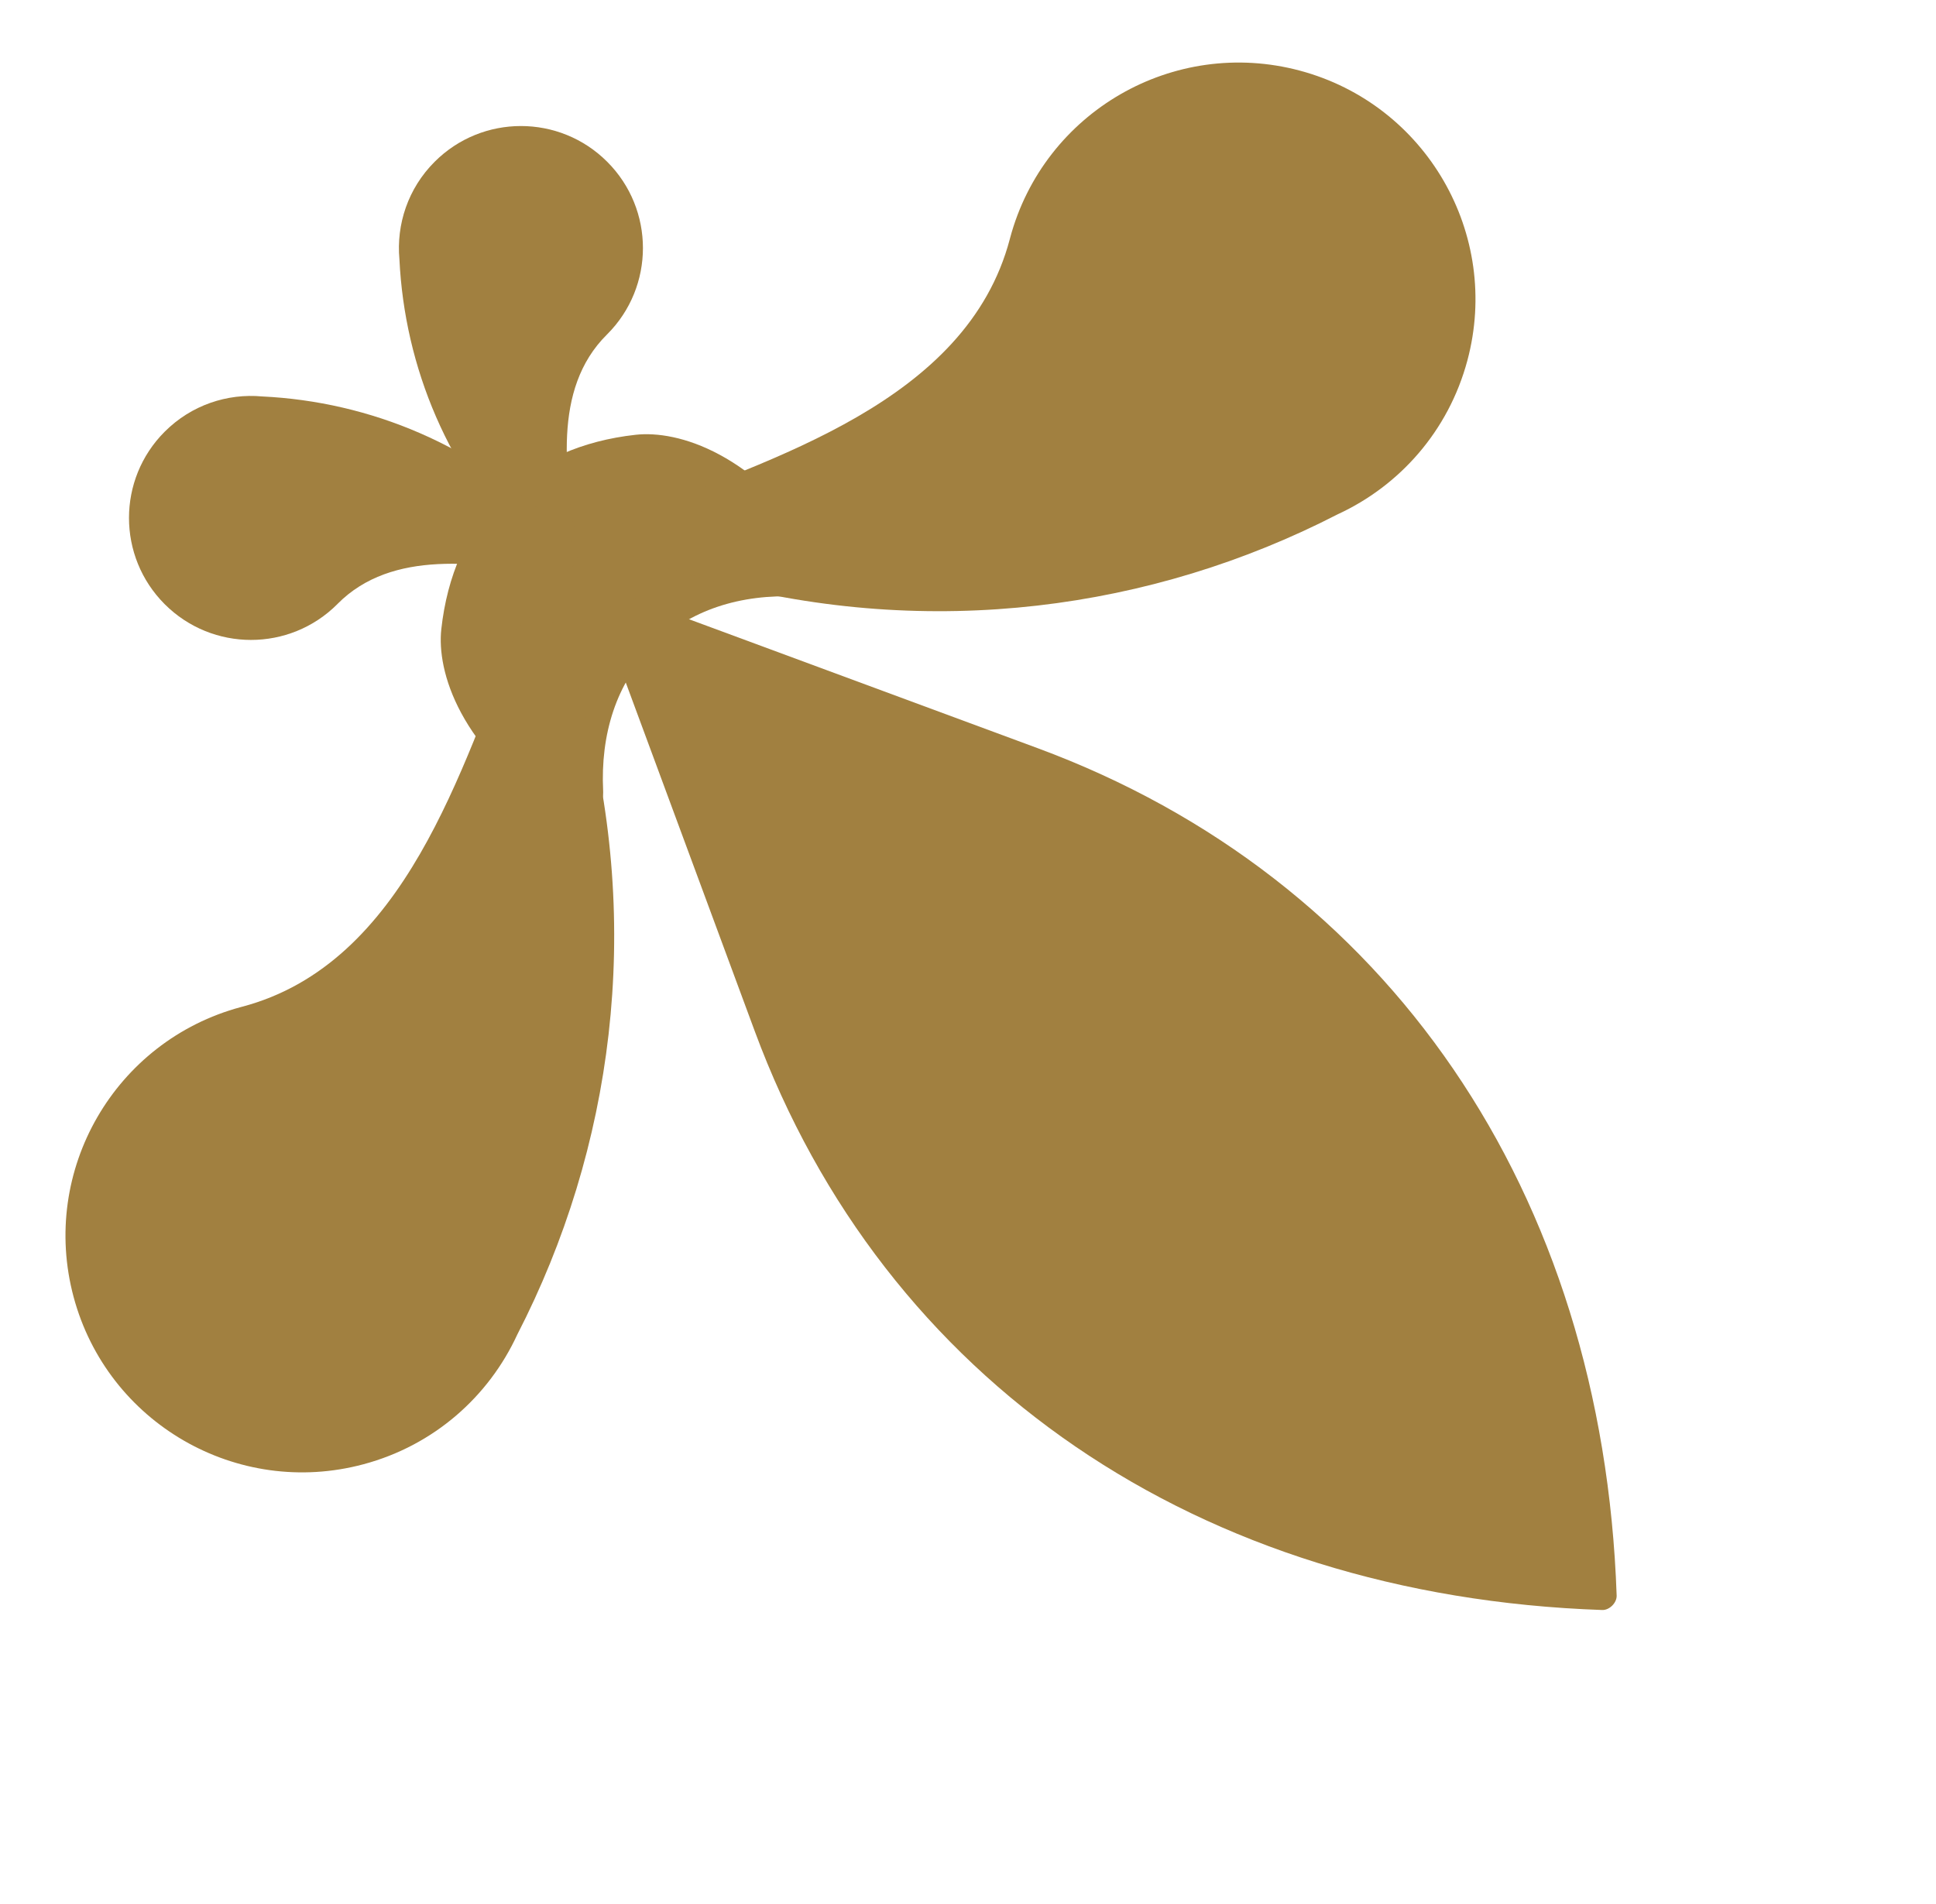 <?xml version="1.0" encoding="UTF-8"?> <svg xmlns="http://www.w3.org/2000/svg" width="61" height="60" viewBox="0 0 61 60" fill="none"><path d="M20.029 13.701C18.357 13.885 16.903 14.507 15.807 15.603C14.711 16.699 14.089 18.154 13.905 19.826C13.76 21.14 14.447 23.586 17.744 25.773C18.317 26.152 19.038 25.608 19.004 24.922C18.916 23.136 19.421 21.519 20.572 20.369C21.723 19.218 23.34 18.713 25.125 18.8C25.811 18.834 26.356 18.113 25.976 17.54C23.79 14.243 21.343 13.556 20.029 13.701Z" fill="#A18040"></path><path d="M7.623 31.726L7.593 31.734C3.614 32.8 1.253 36.89 2.319 40.869C3.385 44.847 7.475 47.209 11.453 46.142C13.681 45.546 15.402 44.001 16.297 42.059C19.318 36.194 20.25 29.231 18.408 22.357C18.184 21.52 17.923 20.701 17.628 19.904C17.392 19.264 16.543 19.253 16.287 19.885C14.544 24.191 12.771 30.37 7.623 31.726Z" fill="#A18040"></path><path d="M31.818 7.532L31.826 7.501C32.892 3.522 36.982 1.161 40.96 2.227C44.939 3.293 47.3 7.383 46.234 11.362C45.637 13.589 44.093 15.31 42.15 16.206C36.286 19.226 29.322 20.158 22.449 18.317C21.611 18.092 20.793 17.831 19.996 17.536C19.356 17.3 19.344 16.451 19.977 16.195C24.283 14.452 30.461 12.679 31.818 7.532Z" fill="#A18040"></path><path d="M19.12 10.546L19.132 10.534C20.633 9.033 20.633 6.599 19.132 5.098C17.631 3.596 15.196 3.596 13.695 5.098C12.854 5.938 12.485 7.071 12.585 8.169C12.748 11.565 14.127 14.914 16.721 17.508C16.843 17.63 16.967 17.75 17.093 17.867C17.584 18.324 18.288 17.927 18.184 17.264C17.831 15.009 17.384 12.268 19.12 10.546Z" fill="#A18040"></path><path d="M10.638 19.028L10.627 19.04C9.125 20.541 6.691 20.541 5.19 19.04C3.689 17.538 3.689 15.104 5.19 13.603C6.031 12.762 7.163 12.392 8.261 12.493C11.658 12.656 15.006 14.035 17.6 16.628C17.723 16.751 17.842 16.875 17.959 17.001C18.417 17.492 18.019 18.195 17.356 18.092C15.101 17.739 12.36 17.292 10.638 19.028Z" fill="#A18040"></path><path d="M50.483 50.735C50.71 50.743 50.946 50.508 50.938 50.28C50.5 37.562 43.737 27.663 32.695 23.577L19.978 18.873C19.514 18.701 18.904 19.311 19.076 19.776L23.78 32.492C27.865 43.534 37.765 50.297 50.483 50.735Z" fill="#A18040"></path></svg> 